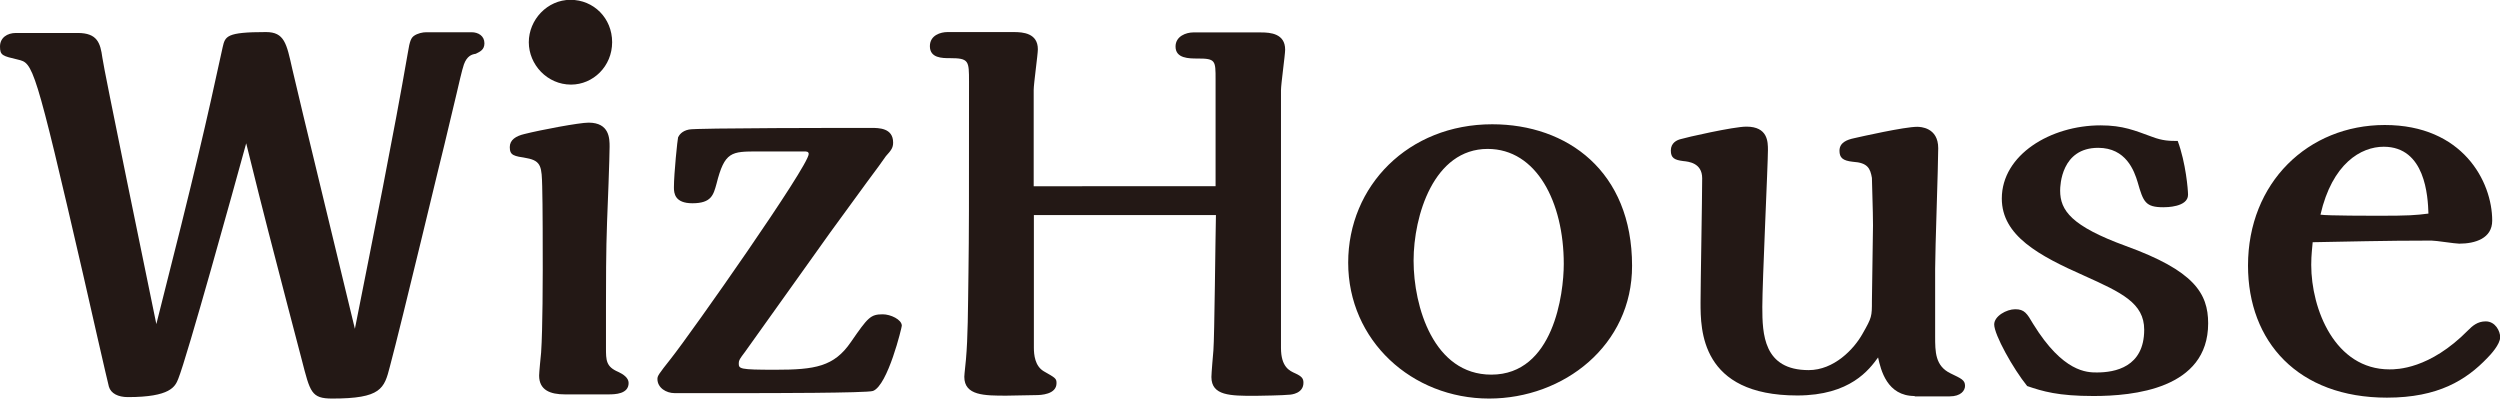 <?xml version="1.0" encoding="utf-8"?>
<!-- Generator: Adobe Illustrator 23.1.0, SVG Export Plug-In . SVG Version: 6.00 Build 0)  -->
<svg version="1.1" id="レイヤー_1" xmlns="http://www.w3.org/2000/svg" xmlns:xlink="http://www.w3.org/1999/xlink" x="0px"
	 y="0px" viewBox="0 0 138 22" style="enable-background:new 0 0 138 22;" xml:space="preserve">
<style type="text/css">
	.st0{fill:#231815;}
</style>
<g>
	<path class="st0" d="M4.29,1.82c1.08,0,1.25,0.55,1.36,1.36c0.06,0.55,2.5,12.37,2.98,14.71c2.19-8.62,2.75-11.1,3.66-15.28
		c0.14-0.61,0.2-0.84,2.39-0.84c1.02,0,1.14,0.63,1.45,2.02c0.17,0.81,3.46,14.33,3.46,14.36c0.99-4.99,2.16-10.81,2.92-15.22
		c0.11-0.72,0.2-0.84,0.34-0.95c0.2-0.14,0.48-0.2,0.68-0.2h2.5c0.37,0,0.71,0.2,0.71,0.61c0,0.35-0.23,0.46-0.48,0.58
		C26.04,3,25.78,3.09,25.61,3.55c-0.09,0.23-0.34,1.33-0.4,1.59l-0.68,2.85c-0.03,0.06-2.36,9.83-3.01,12.25
		C21.21,21.45,21.04,22,18.34,22c-1.16,0-1.22-0.35-1.68-2.13l-0.77-2.94c-0.97-3.75-1.16-4.41-2.3-9.02
		c-0.68,2.48-3.27,11.82-3.75,13c-0.17,0.43-0.43,1.01-2.78,1.01c-0.54,0-0.94-0.2-1.05-0.58C5.99,21.31,4.8,16.09,4.6,15.2
		C1.9,3.49,1.82,3.49,0.99,3.29C0.14,3.09,0,3.06,0,2.57c0-0.49,0.4-0.75,0.88-0.75H4.29z"/>
	<path class="st0" d="M33.45,19.2c0,0.69,0,1.04,0.68,1.33c0.26,0.12,0.57,0.32,0.57,0.61c0,0.61-0.74,0.63-1.11,0.63h-2.41
		c-0.8,0-1.42-0.23-1.42-1.04c0-0.17,0.09-1.07,0.11-1.27c0.09-1.3,0.09-4.41,0.09-4.56c0-0.98,0-3.63-0.03-4.61
		c-0.03-1.04-0.03-1.41-0.85-1.56c-0.71-0.12-0.94-0.14-0.94-0.61c0-0.4,0.34-0.61,0.8-0.72c0.91-0.23,3.04-0.63,3.55-0.63
		c1.16,0,1.16,0.89,1.16,1.33c0,0.58-0.11,3.49-0.14,4.15c-0.06,1.56-0.06,3.52-0.06,4.58V19.2z M31.52,4.67
		c-1.31,0-2.33-1.1-2.33-2.34c0-1.24,1.02-2.34,2.3-2.34s2.3,1.01,2.3,2.34C33.79,3.66,32.74,4.67,31.52,4.67z"/>
	<path class="st0" d="M45.83,12.83c-0.34,0.49-3.81,5.33-4.71,6.6c-0.28,0.37-0.34,0.46-0.34,0.61c0,0.32,0,0.37,2.02,0.37
		c2.19,0,3.24-0.17,4.17-1.53c0.94-1.36,1.08-1.53,1.76-1.53c0.43,0,1.05,0.29,1.05,0.63c0,0.09-0.77,3.29-1.59,3.6
		c-0.28,0.12-6.08,0.12-6.96,0.12h-4c-0.45,0-0.94-0.29-0.94-0.78c0-0.17,0.06-0.26,0.74-1.12c1.14-1.44,7.61-10.64,7.61-11.3
		c0-0.14-0.14-0.14-0.23-0.14h-2.56c-1.48,0-1.85,0-2.3,1.79c-0.17,0.61-0.28,1.07-1.33,1.07c-0.97,0-1.02-0.55-1.02-0.87
		c0-0.78,0.2-2.68,0.23-2.77c0.06-0.12,0.2-0.35,0.6-0.43c0.31-0.09,8.97-0.09,10.05-0.09c0.43,0,1.22,0,1.22,0.81
		c0,0.29-0.11,0.43-0.4,0.75c-0.03,0.06-0.68,0.95-1.05,1.44L45.83,12.83z"/>
	<path class="st0" d="M67.1,10.29V4.38c0-1.04,0-1.15-0.99-1.15c-0.48,0-1.22,0-1.22-0.66c0-0.58,0.6-0.78,0.97-0.78h3.75
		c0.51,0,1.33,0.06,1.33,0.95c0,0.29-0.23,1.9-0.23,2.25V19.2c0,1.07,0.48,1.27,0.79,1.41c0.37,0.17,0.45,0.29,0.45,0.52
		c0,0.58-0.65,0.66-0.82,0.66c-0.2,0.03-1.56,0.06-1.85,0.06c-1.36,0-2.41,0-2.41-1.04c0-0.2,0.09-1.24,0.11-1.47
		c0.06-0.75,0.11-6.23,0.14-7.47H57.07v7.32c0,0.4,0.06,1.01,0.54,1.3c0.65,0.37,0.71,0.4,0.71,0.66c0,0.63-0.88,0.66-1.14,0.66
		c-0.23,0-1.36,0.03-1.62,0.03c-1.22,0-2.33,0-2.33-1.04c0-0.14,0.09-0.89,0.09-0.95c0.11-1.24,0.11-2.65,0.14-4.82
		c0.03-2.36,0.03-3.2,0.03-10.52c0-1.15,0-1.3-1.05-1.3c-0.43,0-1.11,0-1.11-0.66c0-0.61,0.6-0.78,0.97-0.78h3.66
		c0.51,0,1.33,0.06,1.33,0.95c0,0.29-0.23,1.9-0.23,2.25v5.31H67.1z"/>
	<path class="st0" d="M82.2,22c-4.26,0-7.78-3.2-7.78-7.5c0-4.24,3.32-7.64,7.95-7.64c4.15,0,7.72,2.6,7.72,7.81
		C90.1,19.06,86.32,22,82.2,22z M82.12,8.22c-2.98,0-4.09,3.69-4.09,6.17c0,2.54,1.11,6.29,4.29,6.29c3.44,0,4-4.47,4-6.11
		C86.32,11.16,84.82,8.22,82.12,8.22z"/>
	<path class="st0" d="M105.69,21.86c-1.53,0-1.87-1.44-2.02-2.13c-0.48,0.66-1.53,2.1-4.46,2.1c-5.34,0-5.34-3.63-5.34-5.13
		c0-0.98,0.09-5.77,0.09-6.86c0-0.86-0.77-0.92-1.05-0.95c-0.48-0.06-0.68-0.17-0.68-0.58c0-0.43,0.34-0.58,0.54-0.63
		c0.28-0.09,2.92-0.69,3.63-0.69c1.19,0,1.19,0.84,1.19,1.3c0,0.75-0.31,7.29-0.31,8.65c0,1.5,0.06,3.49,2.56,3.49
		c1.39,0,2.5-1.15,2.98-2.02c0.51-0.89,0.51-0.95,0.51-1.79c0-0.61,0.06-3.52,0.06-4.18c0-0.81-0.06-2.34-0.06-2.62
		c-0.09-0.52-0.23-0.84-1.05-0.89c-0.57-0.06-0.74-0.23-0.74-0.61c0-0.46,0.43-0.61,0.8-0.69c0.4-0.09,2.78-0.63,3.49-0.63
		c0.17,0,1.16,0.03,1.16,1.18c0,0.95-0.17,5.59-0.17,6.66v3.72c0,0.86,0,1.64,0.85,2.05c0.6,0.29,0.8,0.37,0.8,0.69
		c0,0.26-0.23,0.58-0.85,0.58H105.69z"/>
	<path class="st0" d="M115.82,8.16c-2.04,0-2.1,2.08-2.1,2.36c0,1.1,0.62,1.96,3.63,3.06c3.75,1.36,4.54,2.6,4.54,4.27
		c0,3.63-4.15,4.01-6.33,4.01c-1.96,0-2.81-0.26-3.66-0.55c-0.77-0.95-1.82-2.83-1.82-3.4c0-0.46,0.68-0.84,1.16-0.84
		c0.51,0,0.65,0.23,0.99,0.81c1.65,2.68,2.98,2.68,3.52,2.68c0.99,0,2.61-0.29,2.61-2.36c0-1.47-1.25-2.05-3.29-2.97
		c-2.53-1.12-4.57-2.22-4.57-4.27c0-2.42,2.7-4.04,5.45-4.04c1.25,0,1.9,0.29,2.84,0.63c0.6,0.23,0.99,0.23,1.42,0.23
		c0.45,1.21,0.57,2.71,0.57,2.97c0,0.69-1.22,0.69-1.36,0.69c-0.99,0-1.11-0.29-1.42-1.38C117.81,9.43,117.36,8.16,115.82,8.16z"/>
	<path class="st0" d="M127.58,14.62c0,2.45,1.31,5.77,4.32,5.77c0.4,0,2.21,0,4.34-2.16c0.23-0.23,0.51-0.49,0.97-0.49
		c0.54,0,0.8,0.55,0.8,0.87c0,0.4-0.54,0.98-0.71,1.15c-1.16,1.21-2.7,2.19-5.54,2.19c-4.91,0-7.67-3.09-7.67-7.29
		c0-4.58,3.32-7.76,7.55-7.76c4.29,0,5.93,3.11,5.93,5.28c0,0.98-0.94,1.27-1.82,1.27c-0.23,0-1.28-0.17-1.53-0.17
		c-2.67,0-4.69,0.06-6.56,0.09C127.64,13.67,127.58,14.04,127.58,14.62z M131.58,8.1c-1.25,0-2.84,0.92-3.49,3.75
		c0.34,0.06,2.92,0.06,3.18,0.06c1.7,0,2.07-0.03,2.78-0.12C134.02,10.84,133.88,8.1,131.58,8.1z"/>
</g>
</svg>
